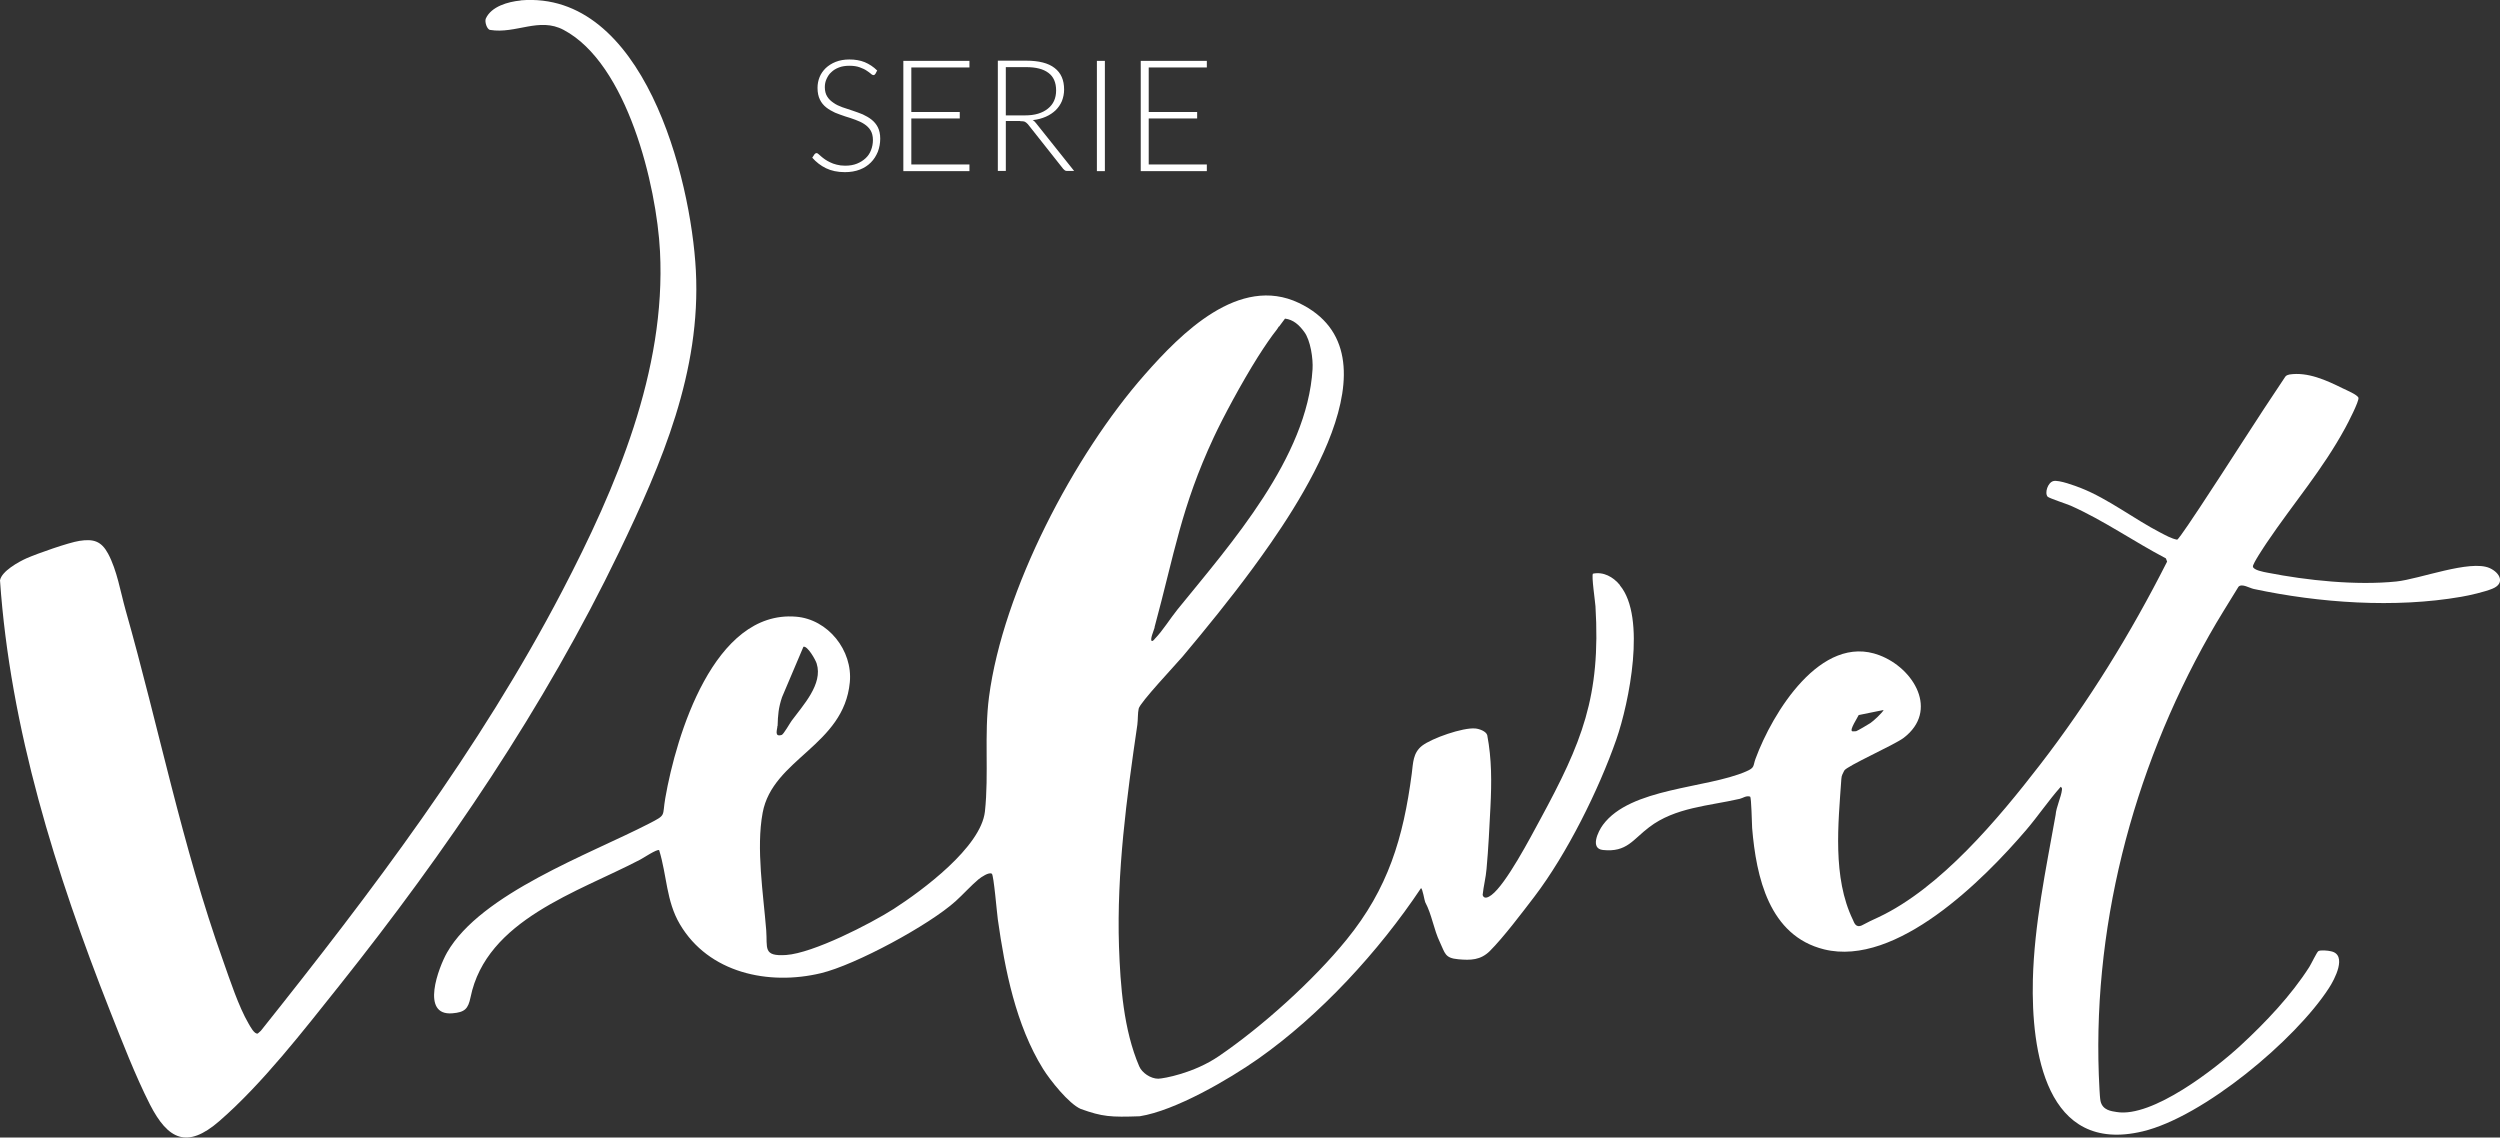 <?xml version="1.0" encoding="UTF-8"?>
<svg id="Livello_1" data-name="Livello 1" xmlns="http://www.w3.org/2000/svg" viewBox="0 0 147.12 66.94">
  <rect x="0" y="0" width="147.12" height="66.94" fill="#333333" stroke="none"/>
  <defs>
    <style>
      .cls-1 {
        fill: #fff;
      }
    </style>
  </defs>
  <path class="cls-1" d="M67.94,36.92c1.18-4.35,1.56-7.05,3.49-11.19.55-1.18,1.64-3.21,2.59-4.72.1-.16.21-.32.31-.48.2-.3.39-.58.56-.81l.23-.3c.05-.07.1-.14.13-.2h.02l.35-.47c.49.06.83.37,1.13.78.37.49.53,1.58.49,2.2-.31,5.2-4.79,10.25-7.95,14.14-.42.52-.87,1.25-1.32,1.71-.05.05-.11.16-.2.14-.09-.12.1-.54.18-.8M45.76,42.72c.02-.65.05-1.06.26-1.69l1.26-2.97c.24-.07.72.78.78.99.38,1.21-.81,2.46-1.47,3.36-.11.15-.48.81-.59.84-.46.14-.25-.33-.25-.53M95.32,34.42c-.39-.47-.96-.79-1.58-.66-.09.14.13,1.62.15,1.92.32,5.32-.8,8.02-3.25,12.54-.57,1.05-2.01,3.81-2.87,4.45-.17.13-.44.27-.52,0,.05-.51.19-1.03.23-1.54.11-1.19.17-2.47.23-3.66.07-1.42.08-2.8-.19-4.21-.07-.23-.47-.37-.7-.39-.72-.07-2.56.57-3.14,1.02-.53.42-.52,1-.6,1.63-.5,3.8-1.39,6.77-3.84,9.78-1.95,2.4-4.96,5.11-7.51,6.85-1.48,1.01-3.25,1.32-3.57,1.33-.45,0-.96-.35-1.12-.73-.92-2.14-1.11-4.75-1.19-7.05-.14-4.37.45-8.74,1.08-13.05.04-.3.02-.69.08-.95.07-.35,2.19-2.6,2.59-3.07,1.4-1.67,2.79-3.38,4.08-5.13,2.59-3.52,8.99-12.69,2.76-15.67-3.52-1.68-6.95,1.8-9.07,4.21-4.16,4.72-8.35,12.7-9.17,18.98-.29,2.23,0,4.51-.24,6.74-.24,2.1-3.68,4.64-5.37,5.73-1.4.89-4.74,2.6-6.33,2.71-1.38.09-1.09-.41-1.17-1.46-.17-2.13-.6-4.82-.21-6.91.59-3.18,4.78-3.95,5.13-7.68.18-1.87-1.28-3.71-3.17-3.86-4.83-.39-7.05,7-7.69,10.68-.19,1.09.09.96-.96,1.5-3.49,1.8-9.89,4.11-11.88,7.58-.5.88-1.59,3.75.32,3.58.72-.06.92-.26,1.06-.94.93-4.56,6.31-6.18,9.98-8.1.19-.1,1-.64,1.12-.56.46,1.49.41,2.99,1.22,4.36,1.69,2.87,5.22,3.62,8.3,2.88,2.04-.49,6.37-2.83,7.93-4.24.41-.37.94-.95,1.35-1.29.15-.12.61-.44.78-.32.11.08.3,2.35.35,2.69.42,2.97,1.06,6.21,2.66,8.79.41.66,1.51,2.05,2.22,2.36,1.28.46,1.76.49,3.47.43,2.09-.33,5.23-2.16,6.97-3.38,3.65-2.57,7.1-6.32,9.58-10.04.09-.02.21.75.25.82.4.75.49,1.58.87,2.37.3.63.28.92,1.07.99.74.07,1.32.05,1.86-.48.81-.81,1.91-2.27,2.63-3.21,1.91-2.51,3.78-6.27,4.82-9.25.75-2.16,1.77-7.19.21-9.06"/>
  <path class="cls-1" d="M30.65.02c7.2-.59,10.01,10.39,10.3,15.9.31,5.94-1.99,11.31-4.51,16.55-4.4,9.14-10.17,17.62-16.47,25.53-2.1,2.63-4.53,5.78-7.07,7.98-1.89,1.64-3.01,1.09-4.07-.97-.86-1.69-1.66-3.76-2.36-5.53C3.28,51.39.6,42.87,0,34.15c.1-.54,1.1-1.09,1.57-1.3.64-.28,2.46-.92,3.1-1.02.83-.13,1.29.01,1.69.75.53.99.73,2.25,1.03,3.32,1.95,6.87,3.33,13.9,5.74,20.64.4,1.13.91,2.69,1.5,3.7.09.15.34.64.54.58l.18-.16c6.53-8.19,12.86-16.54,17.73-25.87,3.18-6.1,6.12-12.97,5.76-19.99-.2-3.89-1.93-11.06-5.67-13.04-1.44-.77-2.81.25-4.33,0-.19-.03-.33-.49-.25-.67.32-.71,1.31-.99,2.04-1.06"/>
  <path class="cls-1" d="M109.38,42.08c-.07.16-.54.86-.39.95.04.02.19,0,.24,0,.09-.03.72-.4.84-.48.18-.12.69-.59.78-.77M136.42,55.98c.11-.09.6-.04.75,0,.99.2.21,1.67-.12,2.17-1.98,3.06-7.39,7.58-10.96,8.43-5.71,1.36-6.56-4.74-6.46-8.92.08-3.26.77-6.51,1.34-9.71.03-.44.33-1.07.37-1.46.01-.1.01-.12-.07-.19-.72.81-1.33,1.72-2.03,2.54-2.52,2.95-7.64,8.07-11.89,7.03-3.25-.8-4-4.27-4.24-7.14-.02-.27-.04-1.8-.12-1.85-.22-.08-.43.09-.61.13-1.82.42-3.8.5-5.33,1.67-.96.72-1.31,1.49-2.72,1.34-.77-.08-.29-1.09,0-1.48,1.62-2.19,6.09-2.13,8.42-3.14.54-.23.4-.32.56-.75.99-2.69,3.85-7.4,7.29-6.09,2.04.77,3.51,3.27,1.43,4.86-.55.42-3.38,1.67-3.5,1.93-.07.16-.16.26-.17.49-.18,2.62-.53,5.8.68,8.29.07.14.15.49.52.33.37-.2.61-.31,1-.49,3.64-1.72,7.04-5.79,9.48-8.95,2.88-3.73,5.36-7.76,7.49-11.97l-.07-.19c-1.89-.99-3.65-2.23-5.6-3.1-.23-.1-1.27-.44-1.36-.53-.19-.22.01-.84.34-.92.32-.08,1.29.28,1.64.42,1.59.63,3.12,1.82,4.65,2.61.31.16.66.36.99.42.11-.03,1.18-1.67,1.35-1.92,1.69-2.55,3.31-5.14,5.02-7.68.06-.07.14-.1.23-.12,1.08-.17,2.19.34,3.14.81.2.1.88.38.93.56.05.19-.62,1.49-.77,1.76-1.35,2.49-3.07,4.46-4.62,6.76-.14.21-.84,1.25-.82,1.41.02.21.64.32.85.36,2.34.46,5.22.76,7.59.52,1.36-.14,4.34-1.3,5.49-.79.62.28.93.91.15,1.22-.44.18-1.34.39-1.82.47-3.9.68-8.37.36-12.21-.46-.27-.06-.7-.34-.9-.13-.58.95-1.18,1.89-1.72,2.85-4.55,8.05-6.98,17.43-6.46,26.73.01.18.03.53.06.68.12.56.66.6.95.65,2.1.35,5.82-2.55,7.31-3.93,1.46-1.35,2.96-2.93,4.03-4.61.12-.19.43-.85.53-.93"/>
  <path class="cls-1" d="M67.13,3.58v6.49h3.89v-.39h-3.42v-2.71h2.85v-.38h-2.85v-2.62h3.42v-.39s-3.89,0-3.89,0ZM65.02,3.58h-.47v6.49h.47V3.58ZM59.19,3.95h1.19c.58,0,1.02.11,1.32.34.3.22.45.57.45,1.03,0,.23-.04.43-.12.61-.08.18-.2.33-.36.46s-.35.23-.58.3-.49.1-.77.1h-1.13s0-2.84,0-2.84ZM60.04,7.13c.13,0,.22.01.28.04.06.03.11.08.17.14l2.08,2.63s.07.07.1.09.08.03.13.03h.41l-2.24-2.81c-.06-.08-.12-.14-.2-.18.28-.03.54-.1.77-.2s.42-.23.58-.38c.16-.16.28-.33.37-.54.08-.21.13-.43.13-.68,0-.56-.18-.98-.56-1.27-.37-.29-.93-.43-1.68-.43h-1.66v6.49h.47v-2.94h.85ZM53.16,3.58v6.49h3.89v-.39h-3.42v-2.71h2.85v-.38h-2.85v-2.62h3.42v-.39s-3.89,0-3.89,0ZM51.62,4.15c-.22-.22-.47-.38-.73-.49-.27-.11-.57-.16-.91-.16-.3,0-.57.05-.8.14-.23.09-.43.22-.59.37-.16.16-.28.33-.36.53s-.12.41-.12.63c0,.28.05.51.14.69.09.19.22.34.37.46.15.12.33.22.52.31.19.08.4.15.6.22.21.06.41.13.6.2.19.07.37.15.52.25s.28.22.37.37.14.34.14.57c0,.21-.04.41-.11.59-.07.19-.18.35-.32.48-.14.13-.31.24-.51.32-.2.08-.43.12-.69.12-.19,0-.35-.02-.5-.06s-.28-.08-.39-.14c-.11-.05-.21-.11-.3-.17s-.16-.12-.22-.17-.11-.1-.16-.14c-.04-.04-.08-.06-.11-.06-.05,0-.09.02-.13.07l-.13.2c.23.26.5.47.81.62s.68.23,1.11.23c.33,0,.62-.05.88-.15.26-.1.47-.24.65-.42s.31-.39.41-.63c.09-.24.14-.5.14-.77s-.05-.49-.14-.67c-.09-.18-.22-.33-.37-.45-.15-.12-.33-.22-.52-.31-.19-.08-.4-.15-.6-.22-.2-.07-.4-.13-.6-.2-.19-.07-.37-.15-.52-.26-.15-.1-.28-.22-.37-.37-.09-.14-.14-.33-.14-.55,0-.17.03-.33.1-.48s.15-.29.28-.4c.12-.12.27-.21.45-.28s.39-.1.62-.1.44.03.6.09.3.12.4.19c.11.07.19.13.26.19.06.06.12.08.15.08.05,0,.09-.03.12-.08l.11-.21v.02s0,0-.01,0Z"/>
</svg>
